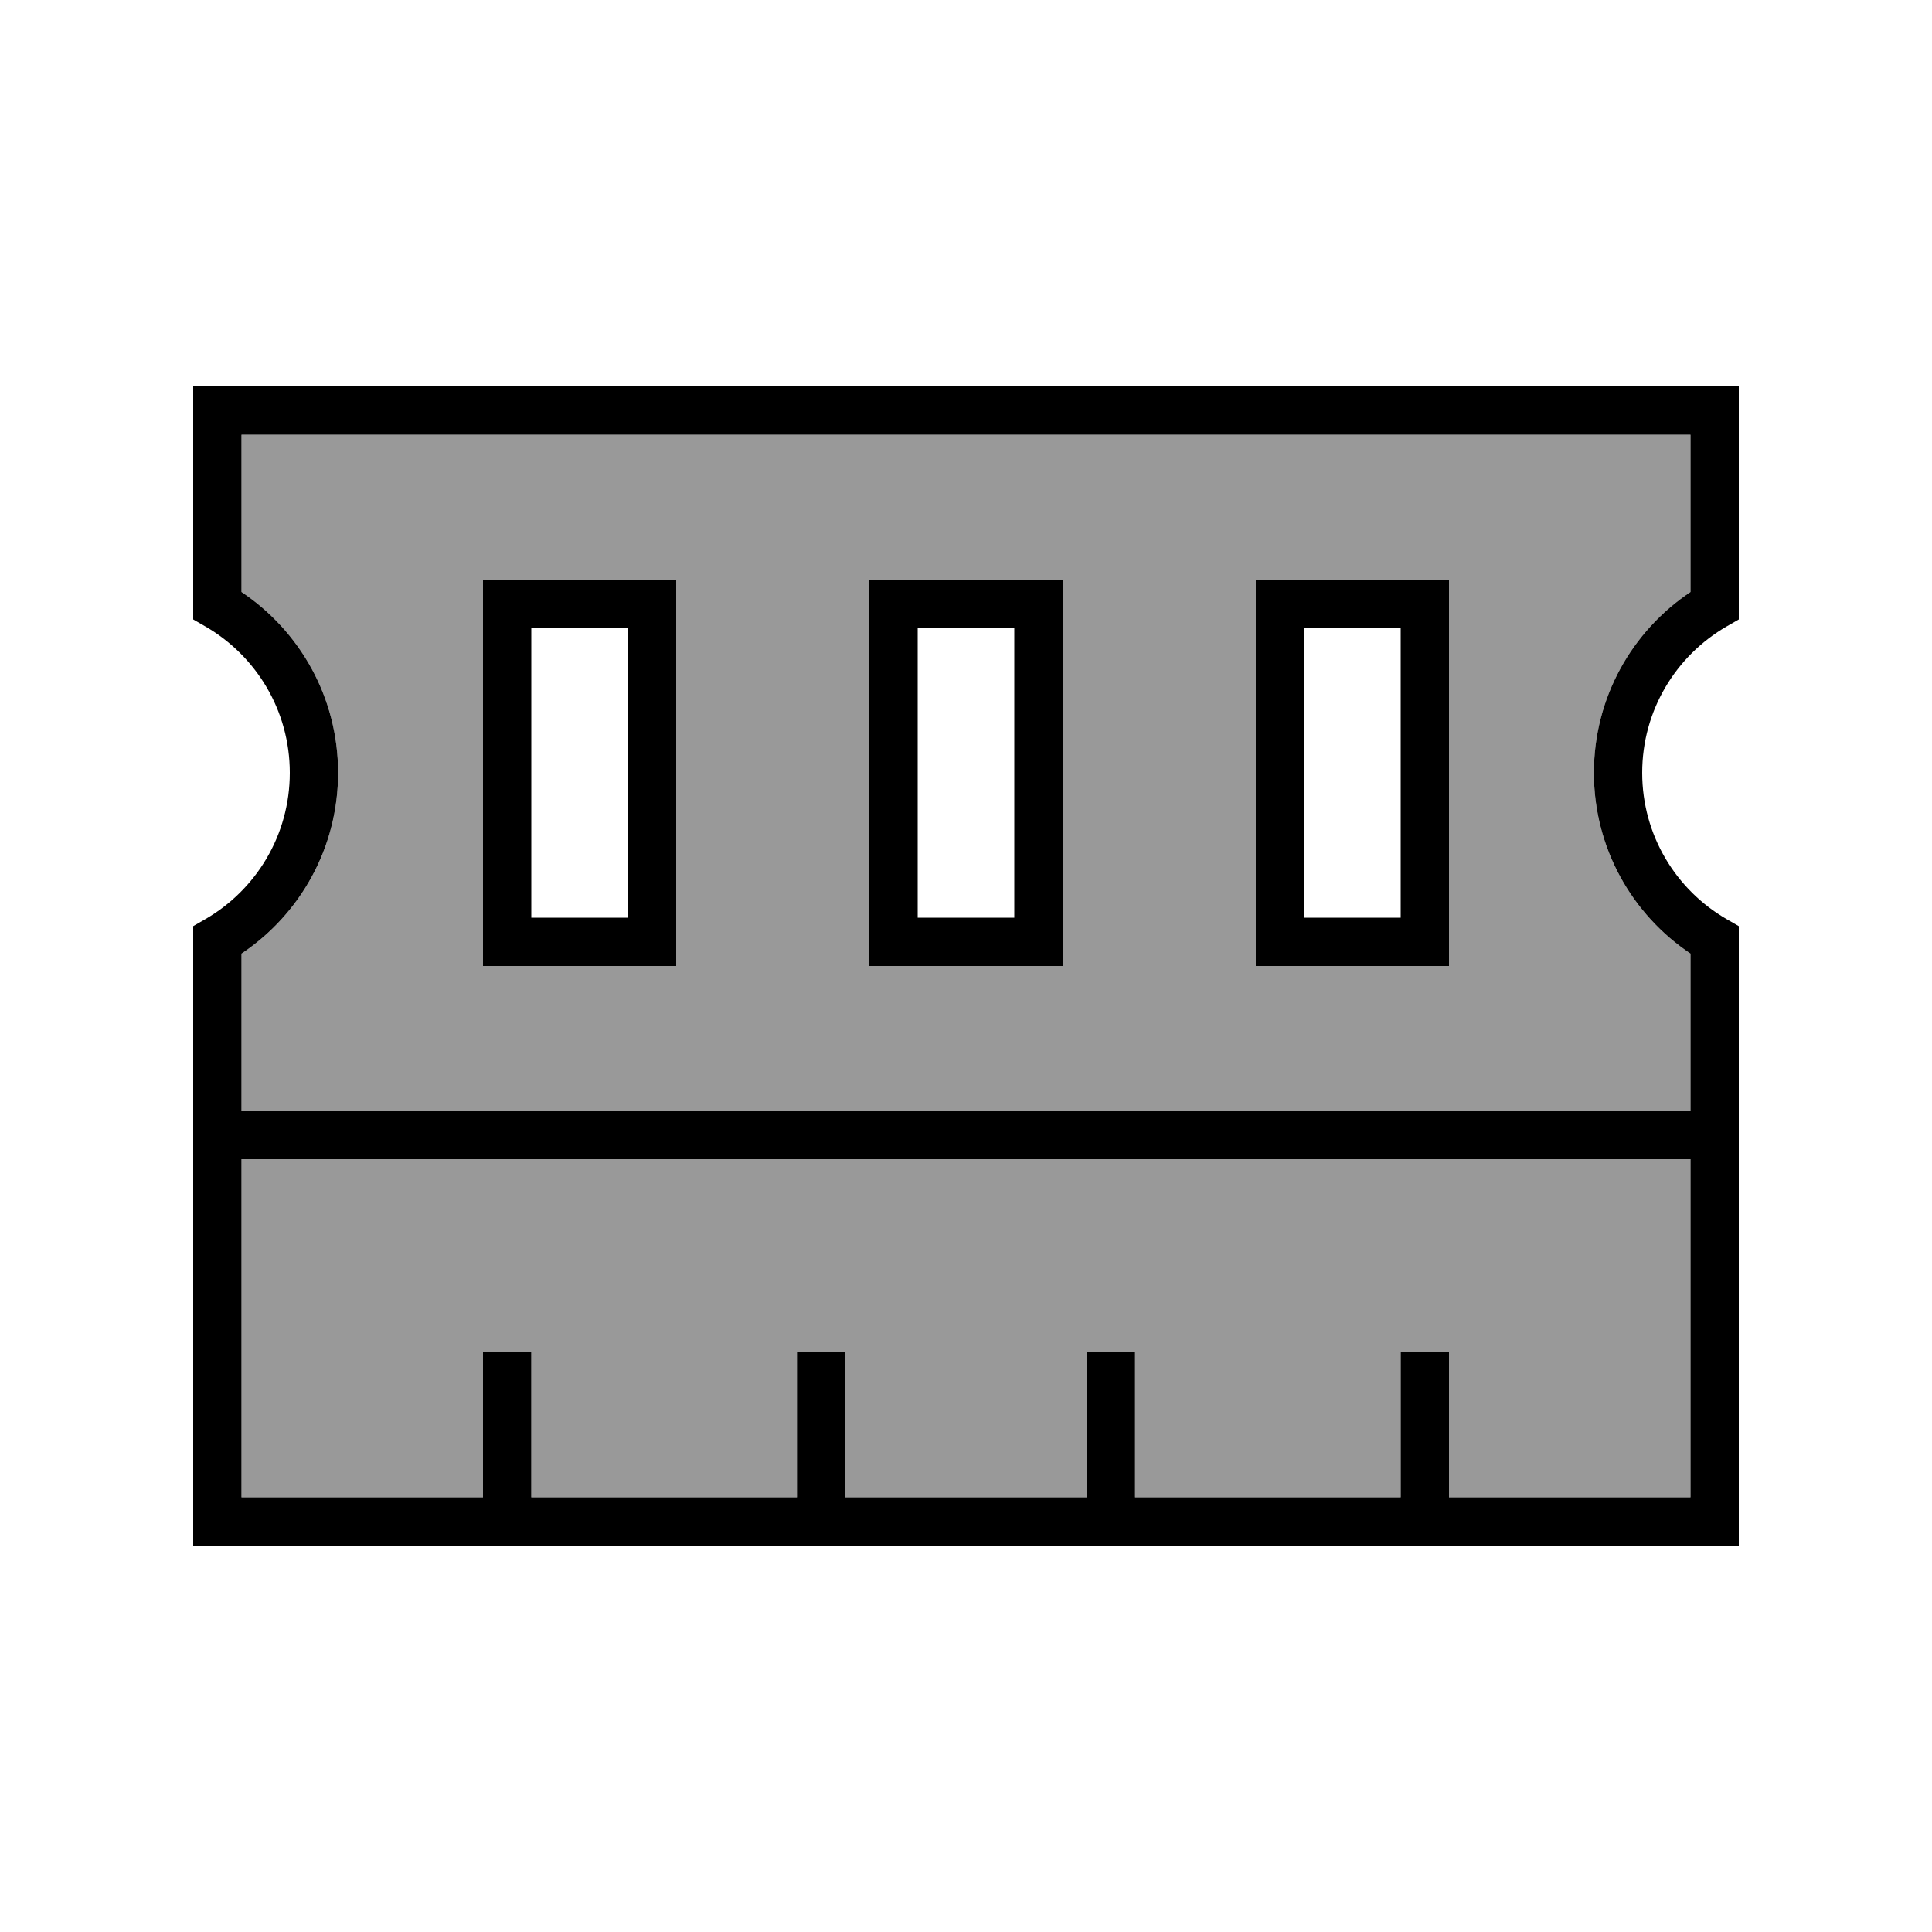 <svg xmlns="http://www.w3.org/2000/svg" viewBox="0 0 640 640"><!--! Font Awesome Pro 7.1.0 by @fontawesome - https://fontawesome.com License - https://fontawesome.com/license (Commercial License) Copyright 2025 Fonticons, Inc. --><path opacity=".4" fill="currentColor" d="M80 144L80 196.1C99.3 209 112 231 112 256C112 281 99.3 303 80 315.9L80 368L560 368L560 315.9C540.7 303 528 281 528 256C528 231 540.7 209 560 196.1L560 144L80 144zM80 384L80 496L160 496L160 448L176 448L176 496L264 496L264 448L280 448L280 496L360 496L360 448L376 448L376 496L464 496L464 448L480 448L480 496L560 496L560 384L80 384zM160 192L224 192L224 320L160 320L160 192zM288 192L352 192L352 320L288 320L288 192zM416 192L480 192L480 320L416 320L416 192z"/><path fill="currentColor" d="M64 128L576 128L576 205.2L572 207.5C555.2 217.2 544 235.3 544 256C544 276.7 555.2 294.8 572 304.5L576 306.8L576 512L64 512L64 306.8L68 304.5C84.8 294.8 96 276.7 96 256C96 235.3 84.8 217.2 68 207.5L64 205.2L64 128zM560 496L560 384L80 384L80 496L160 496L160 448L176 448L176 496L264 496L264 448L280 448L280 496L360 496L360 448L376 448L376 496L464 496L464 448L480 448L480 496L560 496zM560 368L560 315.9C540.7 303 528 281 528 256C528 231 540.7 209 560 196.1L560 144L80 144L80 196.1C99.3 209 112 231 112 256C112 281 99.3 303 80 315.9L80 368L560 368zM224 192L224 320L160 320L160 192L224 192zM176 224L176 304L208 304L208 208L176 208L176 224zM352 192L352 320L288 320L288 192L352 192zM304 224L304 304L336 304L336 208L304 208L304 224zM480 192L480 320L416 320L416 192L480 192zM432 224L432 304L464 304L464 208L432 208L432 224z"/></svg>